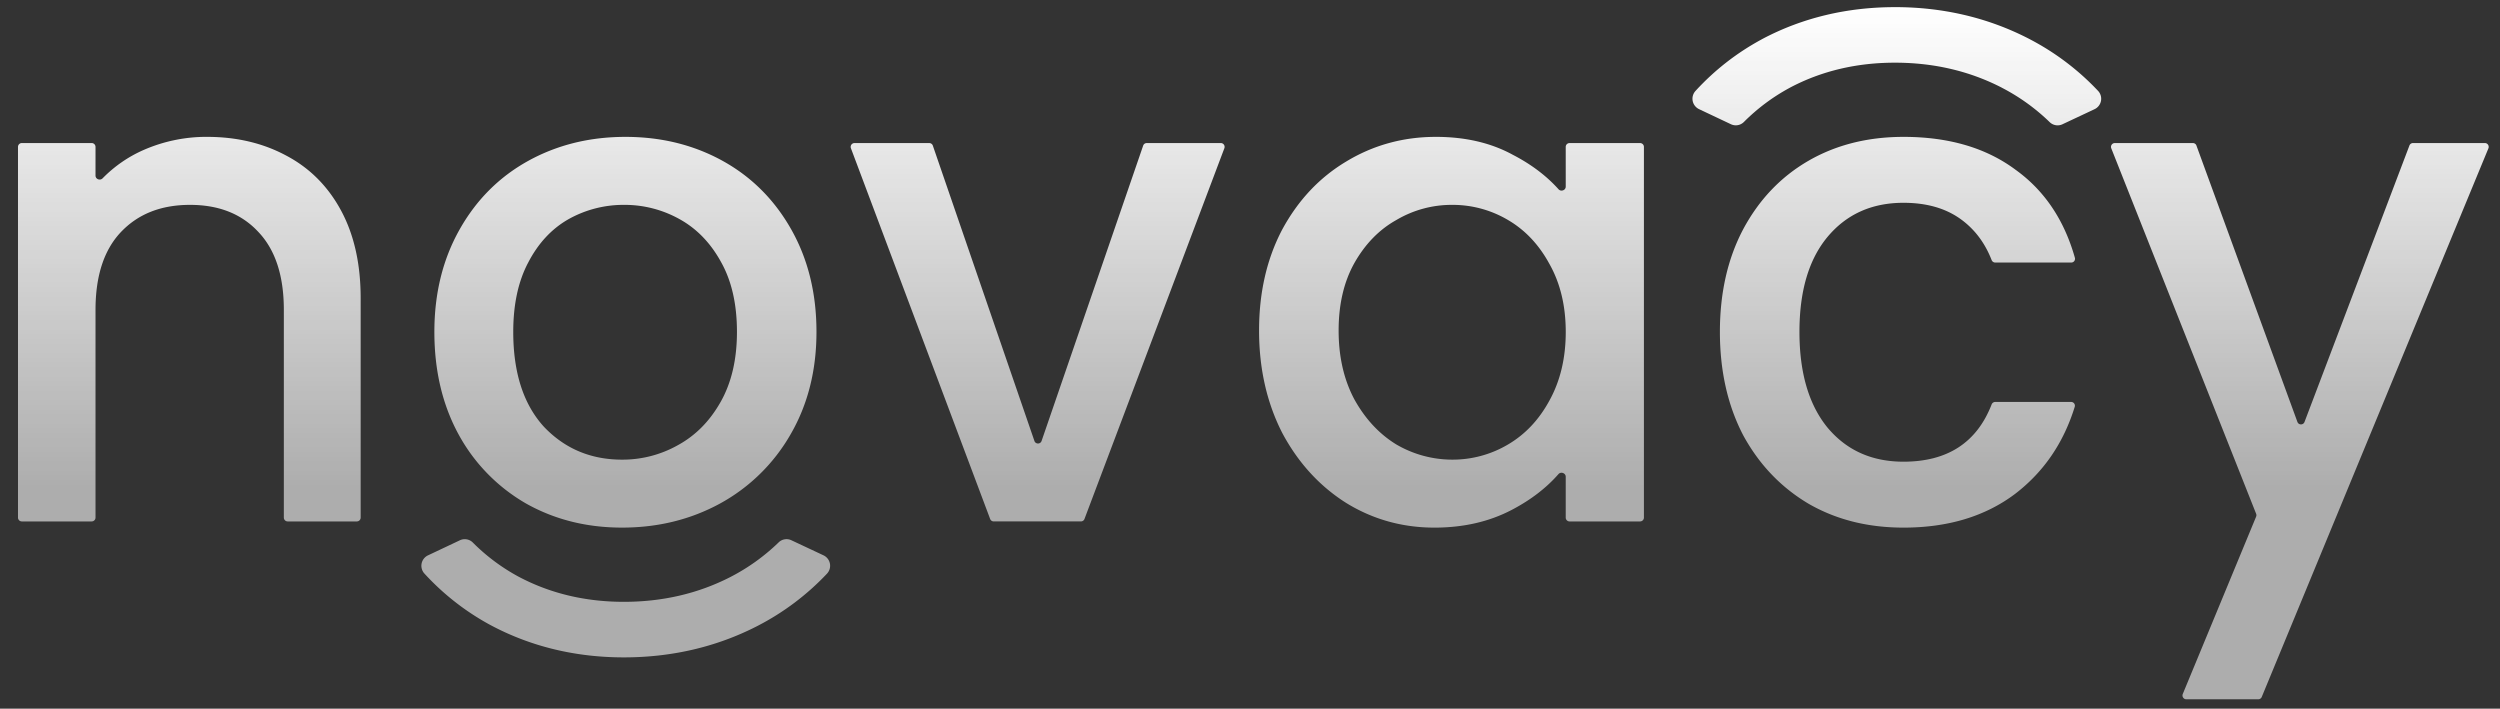 <svg width="127" height="36" fill="none" xmlns="http://www.w3.org/2000/svg"><rect width="100%" height="100%" fill="#333333" stroke="none"/><path d="M111.397 7.267c.081 0 .155.05.182.128l5.129 14.037c.062.169.299.17.362.002l5.329-14.042a.194.194 0 0 1 .181-.125h3.653c.138 0 .231.142.178.27l-11.514 27.867a.192.192 0 0 1-.177.12h-3.658a.195.195 0 0 1-.177-.27l3.725-9.005c.02-.047.021-.1.002-.148l-7.36-18.567a.195.195 0 0 1 .18-.267h3.965ZM39.553 27.555a.577.577 0 0 1 .65-.11l1.632.766a.586.586 0 0 1 .178.929 13.07 13.07 0 0 1-3.518 2.65l-.013.007-.01.005c-2.103 1.081-4.394 1.593-6.78 1.593-2.375 0-4.656-.516-6.739-1.622l-.024-.012-.025-.014a12.8 12.8 0 0 1-3.345-2.612.585.585 0 0 1 .181-.922l1.623-.767a.577.577 0 0 1 .657.116 9.98 9.98 0 0 0 2.312 1.727l.009.005.01.005c1.618.858 3.412 1.274 5.341 1.274 1.947 0 3.765-.414 5.417-1.263l.006-.003.003-.002a10.25 10.25 0 0 0 2.435-1.75Zm-7.78-20.602c1.819 0 3.465.407 4.939 1.22 1.473.815 2.636 1.979 3.488 3.49.852 1.512 1.277 3.244 1.277 5.197 0 1.954-.437 3.687-1.312 5.199a9.219 9.219 0 0 1-3.592 3.523c-1.496.814-3.154 1.22-4.973 1.22-1.797 0-3.42-.406-4.87-1.22a9.008 9.008 0 0 1-3.42-3.488c-.83-1.512-1.244-3.257-1.244-5.234 0-1.953.427-3.685 1.279-5.197.852-1.512 2.014-2.675 3.488-3.49 1.474-.813 3.12-1.22 4.94-1.22Zm41.168 0c1.497 0 2.798.303 3.904.907.933.481 1.71 1.066 2.328 1.754.124.138.366.053.366-.134V7.462c0-.108.087-.194.193-.194h3.585c.107 0 .194.086.194.194v18.832a.195.195 0 0 1-.194.195h-3.585a.194.194 0 0 1-.193-.195v-2.075c0-.188-.246-.274-.37-.133-.62.707-1.407 1.31-2.36 1.81-1.15.605-2.463.907-3.937.907-1.635 0-3.132-.419-4.49-1.256-1.358-.86-2.44-2.046-3.246-3.558-.783-1.535-1.175-3.268-1.175-5.198 0-1.93.392-3.64 1.175-5.128.806-1.488 1.887-2.64 3.246-3.454 1.381-.837 2.901-1.256 4.56-1.256Zm23.756 0c2.303 0 4.202.559 5.699 1.675 1.459 1.05 2.462 2.537 3.008 4.465a.191.191 0 0 1-.184.244h-3.864a.198.198 0 0 1-.182-.127c-.348-.893-.885-1.595-1.61-2.106-.76-.534-1.716-.802-2.867-.802-1.612 0-2.902.582-3.869 1.745-.944 1.14-1.416 2.744-1.416 4.813 0 2.07.472 3.687 1.416 4.85.967 1.163 2.257 1.744 3.87 1.744 2.23 0 3.723-.969 4.476-2.907a.197.197 0 0 1 .182-.128h3.858a.19.19 0 0 1 .182.248c-.568 1.838-1.579 3.314-3.035 4.427-1.519 1.14-3.407 1.709-5.664 1.709-1.82 0-3.43-.407-4.836-1.221-1.404-.837-2.51-2-3.316-3.488-.782-1.512-1.174-3.257-1.174-5.234 0-1.976.392-3.709 1.174-5.197.806-1.512 1.912-2.675 3.316-3.49 1.405-.813 3.017-1.22 4.836-1.22Zm-86.18 0c1.496 0 2.831.314 4.006.942 1.197.627 2.13 1.558 2.797 2.79.668 1.233 1.002 2.722 1.002 4.466v11.143a.195.195 0 0 1-.193.195h-3.517a.195.195 0 0 1-.193-.195v-10.55c0-1.72-.425-3.035-1.277-3.942-.852-.93-2.016-1.395-3.49-1.395-1.473 0-2.647.465-3.522 1.395-.852.907-1.278 2.221-1.278 3.942v10.55a.195.195 0 0 1-.194.195h-3.55a.195.195 0 0 1-.194-.195V7.462c0-.108.087-.195.193-.195h3.551c.107 0 .193.087.194.195V8.92c0 .183.233.27.36.139a6.652 6.652 0 0 1 2.092-1.444 7.952 7.952 0 0 1 3.213-.663Zm36.687.314c.082 0 .157.052.184.13l5.16 15.002c.06.175.305.175.365 0l5.16-15.002c.027-.078.1-.13.183-.13h3.762c.135 0 .228.137.18.264l-7.106 18.832a.193.193 0 0 1-.18.125H50.48a.193.193 0 0 1-.181-.126l-7.072-18.83a.195.195 0 0 1 .18-.265h3.796Zm-15.5 3.14a5.717 5.717 0 0 0-2.833.733c-.852.488-1.531 1.22-2.038 2.197-.506.953-.76 2.128-.76 3.523 0 2.07.518 3.675 1.554 4.815 1.06 1.116 2.384 1.675 3.973 1.675a5.718 5.718 0 0 0 2.832-.733c.898-.488 1.623-1.221 2.175-2.198.553-.977.83-2.163.83-3.559 0-1.395-.265-2.57-.794-3.523-.53-.977-1.233-1.709-2.108-2.197a5.718 5.718 0 0 0-2.832-.733Zm42.066 0a5.516 5.516 0 0 0-2.831.767c-.876.488-1.59 1.221-2.142 2.198-.53.954-.795 2.093-.795 3.419s.265 2.488.795 3.488c.553 1 1.266 1.768 2.142 2.303a5.637 5.637 0 0 0 2.832.768 5.513 5.513 0 0 0 2.832-.768c.875-.512 1.577-1.256 2.107-2.232.553-1 .83-2.164.83-3.49-.001-1.325-.278-2.476-.83-3.453-.53-.977-1.232-1.722-2.107-2.233a5.517 5.517 0 0 0-2.832-.767ZM96.263.362c2.386 0 4.677.512 6.779 1.593h.002l.009.005.012.007a13.048 13.048 0 0 1 3.517 2.65.585.585 0 0 1-.177.929l-1.632.767a.578.578 0 0 1-.65-.11 10.23 10.23 0 0 0-2.435-1.75l-.002-.003h-.002l-.003-.002c-1.653-.85-3.47-1.264-5.418-1.264-1.93 0-3.724.415-5.342 1.274l-.01.005-.009.006a9.962 9.962 0 0 0-2.31 1.725.58.58 0 0 1-.658.118l-1.623-.768a.586.586 0 0 1-.182-.922 12.79 12.79 0 0 1 3.346-2.612l.023-.014.024-.013h.001c2.083-1.105 4.365-1.62 6.74-1.62Z" fill="url(#a)"/><defs><linearGradient id="a" x1="117.698" y1=".362" x2="117.698" y2="24.75" gradientUnits="userSpaceOnUse"><stop stop-color="#fff"/><stop offset="1" stop-color="#fff" stop-opacity=".6"/></linearGradient></defs></svg>